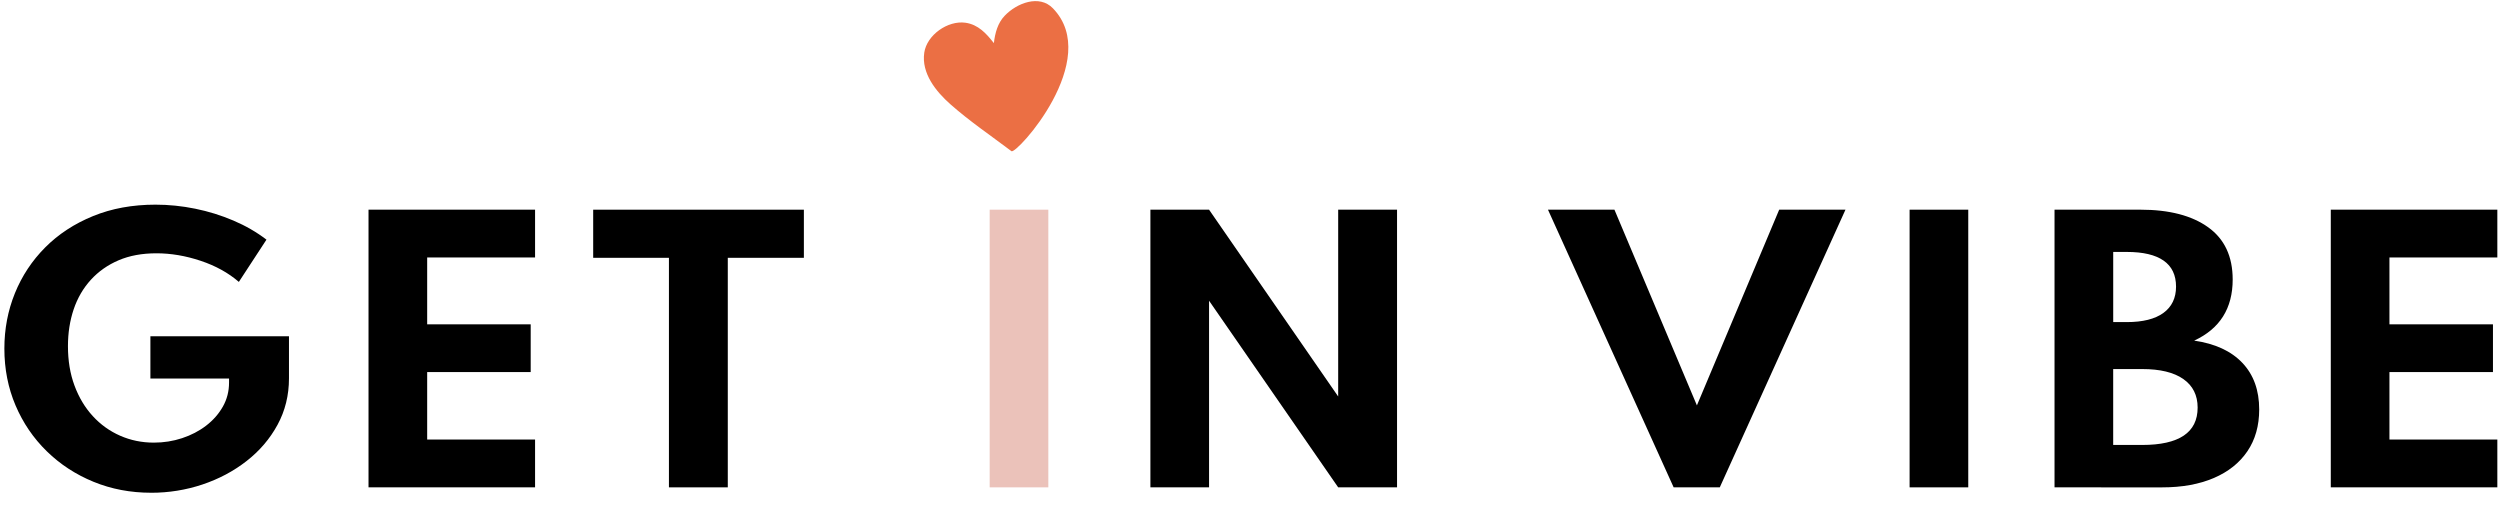 <svg xmlns="http://www.w3.org/2000/svg" height="44" viewBox="0 0 218 44" width="218"><g fill="none"><path d="m11.303.723c-1.183-1.221-3.141-.466-4.205.651-.6.628-.84 1.488-.942 2.388-.658-.845-1.366-1.623-2.48-1.78-1.533-.217-3.365 1.066-3.59 2.609-.262 1.803 1.019 3.386 2.282 4.503 1.668 1.477 3.544 2.747 5.321 4.089.422.319 7.965-7.97 3.613-12.461" fill="#eb6f44" transform="translate(80.51)"></path><path d="m13.177 25.294c-1.795 0-3.468-.318-5.02-.954-1.553-.636-2.912-1.523-4.078-2.663-1.167-1.14-2.074-2.473-2.724-3.999-.649-1.526-.974-3.179-.974-4.959 0-1.702.306-3.311.918-4.821.613-1.511 1.494-2.843 2.645-3.998 1.151-1.155 2.539-2.064 4.166-2.729 1.626-.665 3.442-.998 5.448-.998 1.151 0 2.305.117 3.461.352 1.156.235 2.267.58 3.334 1.035 1.066.454 2.028 1.01 2.882 1.665l-2.407 3.684c-.918-.793-2.03-1.406-3.334-1.841-1.304-.436-2.589-.653-3.856-.653-1.246 0-2.345.202-3.294.608-.95.406-1.758.974-2.423 1.703s-1.164 1.587-1.498 2.576c-.332.988-.498 2.059-.498 3.213 0 1.262.189 2.406.57 3.433.38 1.028.91 1.914 1.591 2.657.681.744 1.479 1.317 2.392 1.717.913.401 1.892.602 2.938.602.854 0 1.676-.129 2.462-.389.786-.259 1.486-.623 2.098-1.093.612-.47 1.098-1.023 1.458-1.659.359-.636.539-1.335.539-2.098v-.352h-6.858v-3.682h12.084v3.668c0 1.477-.333 2.827-.998 4.05-.665 1.223-1.566 2.277-2.701 3.161-1.135.886-2.421 1.568-3.856 2.048-1.436.478-2.925.718-4.467.718" fill="#000" transform="translate(0 17.673)"></path><path d="m.062 24.824v-24.212h14.523v4.167h-9.408v5.827h9.027v4.166h-9.027v5.885h9.408v4.167z" fill="#000" transform="translate(32.073 17.673)"></path><path d="m6.621 24.824v-20.016h-6.605v-4.196h18.372v4.196h-6.635v20.016z" fill="#000" transform="translate(51.71 17.673)"></path><path d="m86.299 18.284h5.115v24.213h-5.115z" fill="#ebc2ba"></path><g fill="#000"><path d="m.17 24.824v-24.212h5.115l11.259 16.288v-16.288h5.133v24.212h-5.133l-11.259-16.274v16.274z" transform="translate(100.145 17.673)"></path><path d="m11.106 24.824-10.959-24.212h5.796l7.191 17.066 7.175-17.066h5.78l-10.96 24.212z" transform="translate(134.836 17.673)"></path><path d="m166.517 18.284h5.115v24.213h-5.115z"></path><path d="m.465 24.825v-24.214h7.491c2.513 0 4.481.511 5.906 1.534 1.426 1.023 2.138 2.541 2.138 4.557 0 2.515-1.119 4.291-3.357 5.327 1.827.264 3.228.913 4.205 1.945.977 1.033 1.464 2.385 1.464 4.058 0 1.418-.343 2.633-1.03 3.646-.687 1.013-1.662 1.79-2.93 2.333-1.268.543-2.767.815-4.499.815zm5.115-14.411h1.187c1.394 0 2.458-.266 3.192-.799.733-.533 1.102-1.299 1.102-2.297 0-1.007-.363-1.763-1.085-2.267-.723-.504-1.792-.755-3.207-.755h-1.187v6.118zm0 10.713h2.534c1.604 0 2.811-.272 3.618-.814.808-.543 1.212-1.358 1.212-2.443 0-1.077-.416-1.905-1.243-2.488-.829-.583-2.026-.873-3.587-.873h-2.534v6.618z" transform="translate(178.69 17.673)"></path><path d="m.335 24.824v-24.212h14.523v4.167h-9.408v5.827h9.027v4.166h-9.027v5.885h9.408v4.167z" transform="translate(202.91 17.673)"></path></g></g></svg>
